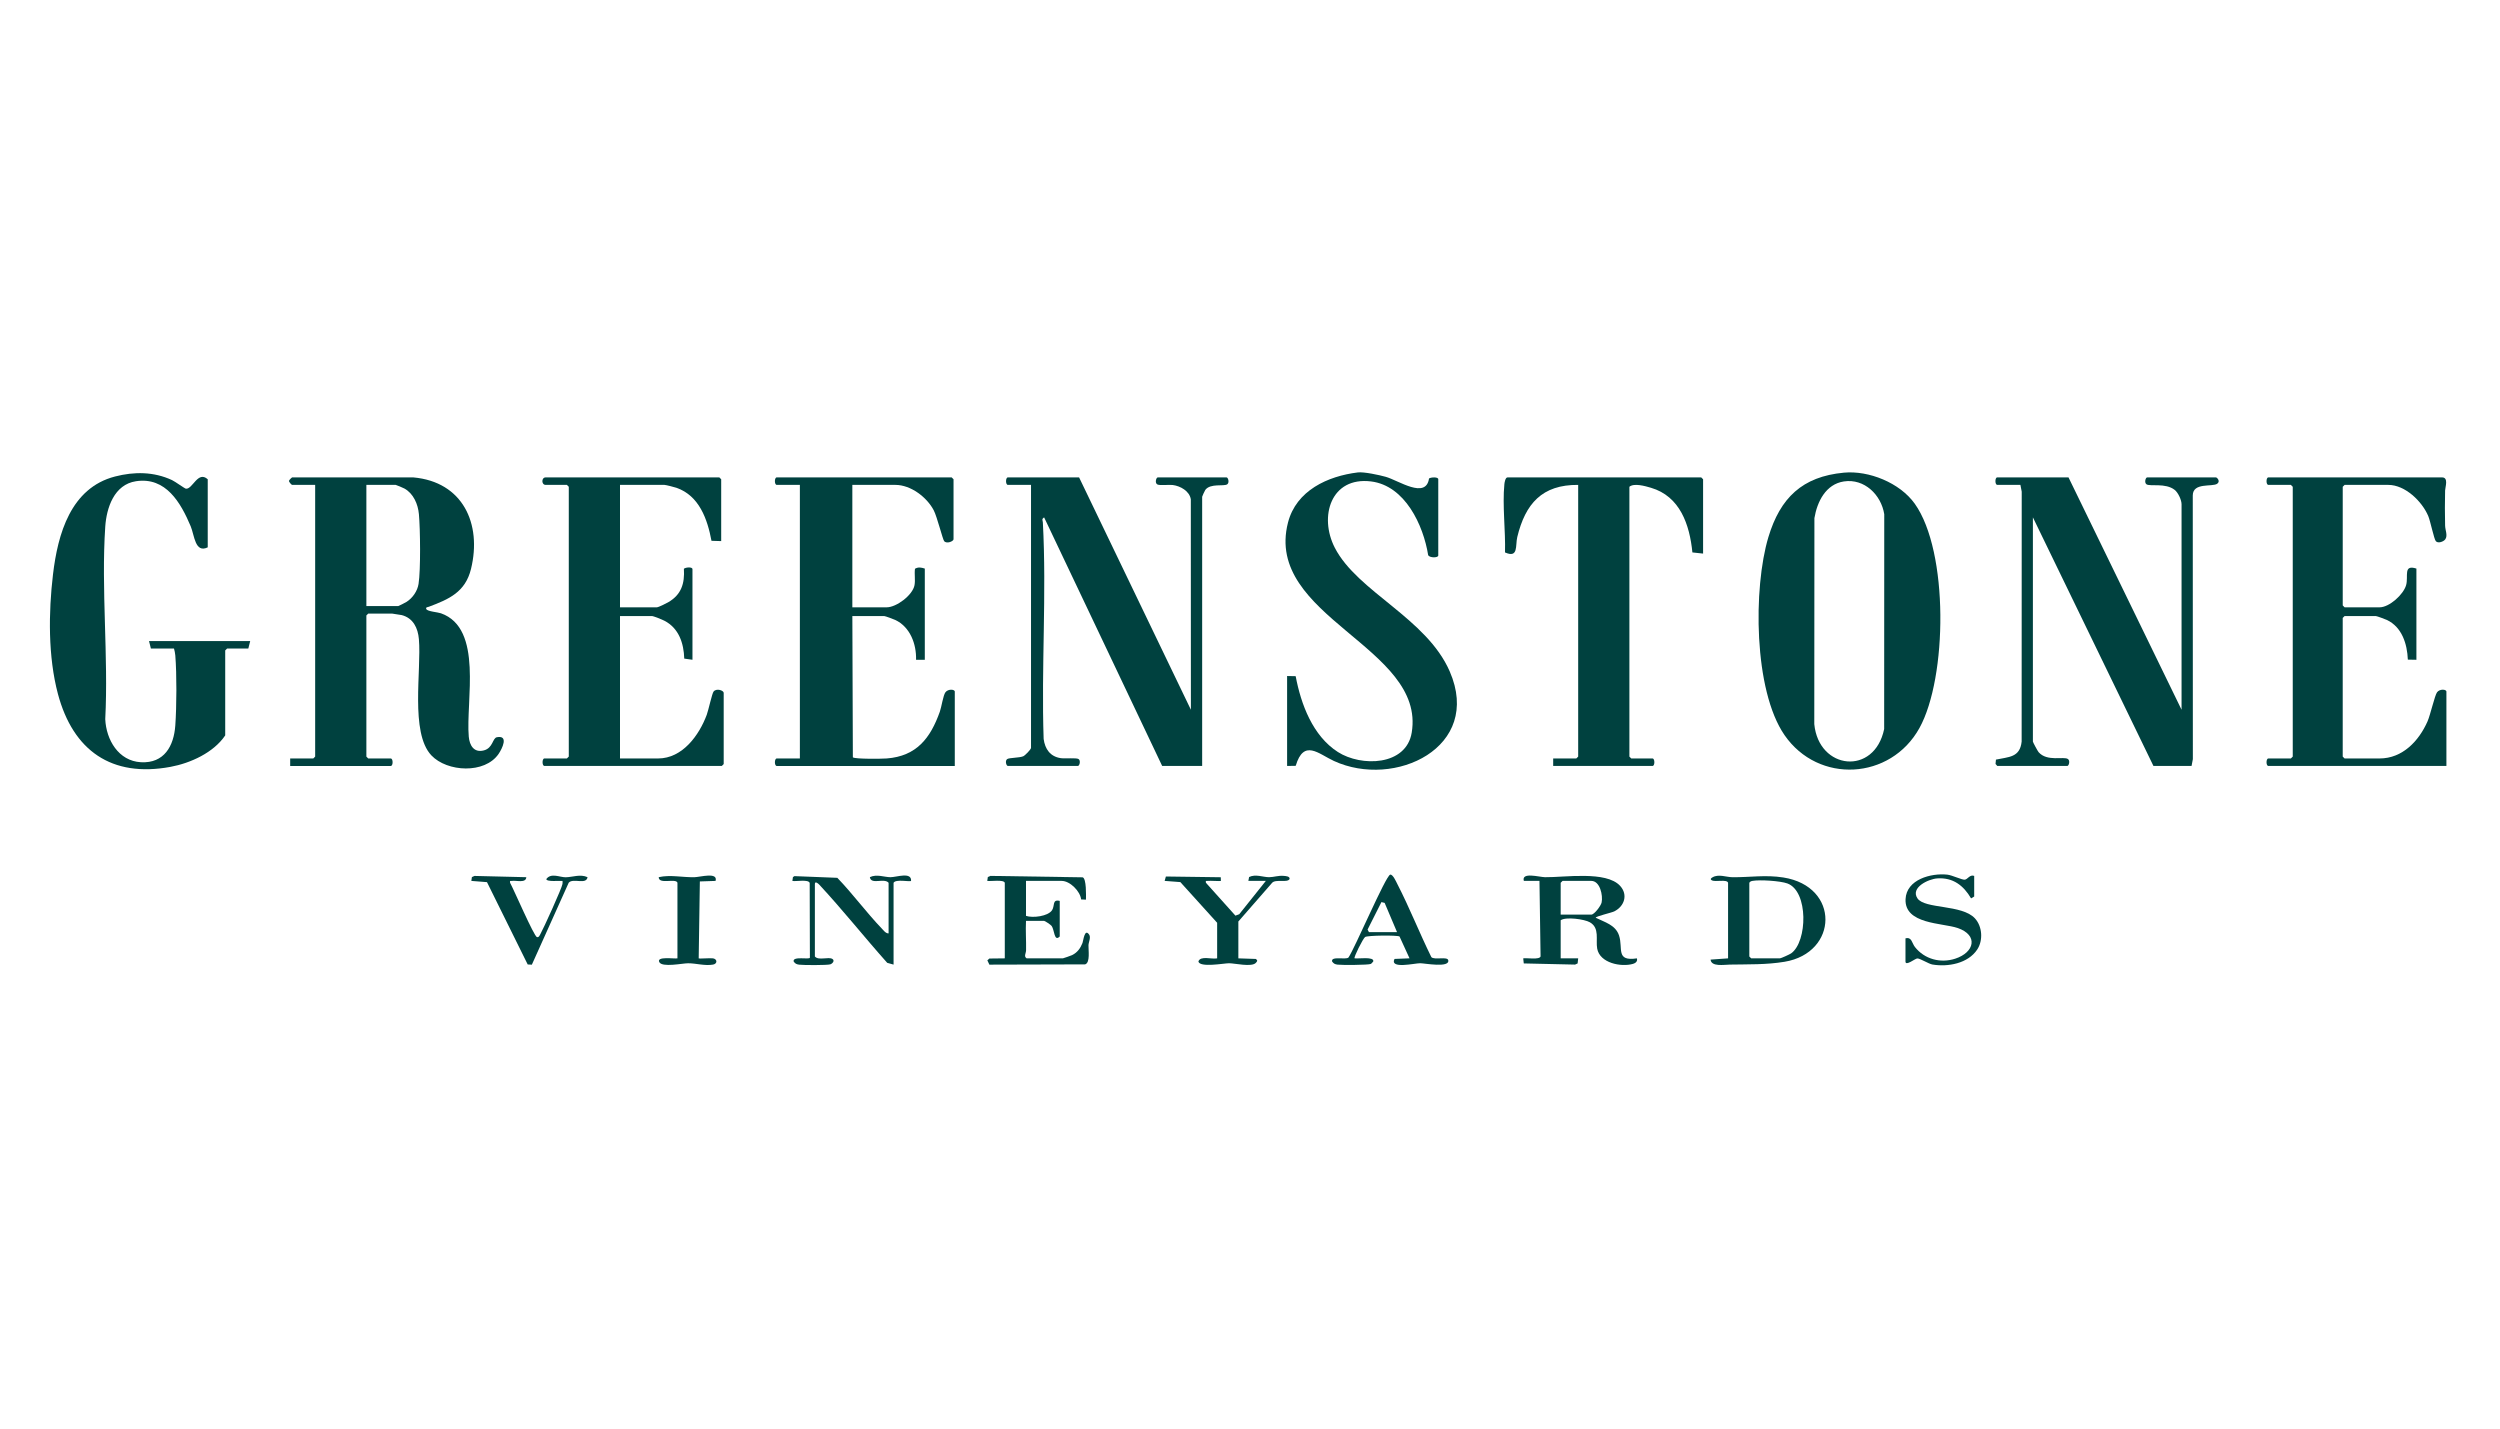 <?xml version="1.0" encoding="UTF-8"?> <svg xmlns="http://www.w3.org/2000/svg" width="140" height="80" viewBox="0 0 140 80" fill="none"><g clip-path="url(#clip0_10908_34538)"><path d="M23.141 26.734C25.913 26.978 26.995 29.324 26.377 31.858C26.059 33.161 25.138 33.557 24.017 33.978C23.959 34 23.816 33.998 23.876 34.113C23.944 34.242 24.514 34.281 24.695 34.345C27.076 35.187 26.076 39.252 26.251 41.253C26.294 41.743 26.541 42.167 27.095 42.023C27.616 41.887 27.574 41.331 27.829 41.284C28.497 41.159 28.126 41.919 27.922 42.218C27.149 43.35 25.039 43.236 24.156 42.3C22.957 41.026 23.609 37.535 23.458 35.791C23.404 35.17 23.141 34.613 22.496 34.445C22.449 34.433 21.979 34.36 21.951 34.36H20.622L20.517 34.465V42.37L20.622 42.475H21.881C22.02 42.475 22.021 42.895 21.881 42.895H16.25V42.475H17.544L17.649 42.37V27.154H16.355C16.337 27.154 16.164 26.99 16.186 26.919C16.192 26.881 16.342 26.734 16.355 26.734H23.141H23.141ZM20.518 33.94H22.302C22.328 33.94 22.704 33.744 22.767 33.705C23.107 33.49 23.377 33.099 23.439 32.699C23.563 31.913 23.535 29.627 23.459 28.795C23.408 28.236 23.158 27.646 22.654 27.361C22.59 27.325 22.189 27.154 22.161 27.154H20.517V33.94L20.518 33.94Z" fill="#00413F"></path><path d="M103.26 26.469C104.647 26.339 106.386 27.03 107.226 28.207C109.134 30.88 109.053 37.944 107.488 40.772C105.876 43.684 101.831 43.916 99.933 41.166C98.2 38.653 98.175 32.919 99.031 30.076C99.692 27.884 100.922 26.688 103.26 26.469ZM103.26 26.96C102.24 27.115 101.761 28.097 101.607 29.015L101.6 40.55C101.849 43.119 104.967 43.455 105.513 40.826L105.518 28.797C105.348 27.713 104.406 26.787 103.26 26.96Z" fill="#00413F"></path><path d="M60.429 26.734L66.69 39.746L66.686 27.963C66.615 27.498 66.099 27.215 65.671 27.16C65.46 27.133 64.919 27.205 64.799 27.122C64.662 27.028 64.747 26.734 64.838 26.734H68.685C68.776 26.734 68.86 27.029 68.724 27.122C68.534 27.252 67.787 27.05 67.497 27.435C67.466 27.476 67.321 27.797 67.321 27.818V42.894H65.082L58.471 28.974C58.313 29.075 58.393 29.132 58.4 29.253C58.616 33.255 58.308 37.368 58.444 41.382C58.52 41.948 58.813 42.367 59.399 42.456C59.633 42.492 60.283 42.427 60.399 42.506C60.536 42.6 60.451 42.894 60.36 42.894H56.443C56.352 42.894 56.266 42.599 56.405 42.507C56.522 42.428 57.081 42.444 57.3 42.352C57.403 42.309 57.737 41.966 57.737 41.88V27.154H56.443C56.304 27.154 56.303 26.734 56.443 26.734H60.43H60.429Z" fill="#00413F"></path><path d="M122.167 39.746V28.238C122.167 28.002 121.979 27.59 121.782 27.434C121.27 27.029 120.398 27.255 120.205 27.122C120.068 27.028 120.152 26.734 120.243 26.734H124.091C124.153 26.734 124.358 26.949 124.165 27.088C123.894 27.284 122.797 26.998 122.795 27.746L122.8 42.512L122.727 42.894H120.593L113.842 28.972V41.529C113.842 41.563 114.106 42.057 114.161 42.12C114.642 42.671 115.567 42.342 115.804 42.505C115.942 42.6 115.857 42.894 115.766 42.894H111.848L111.75 42.781L111.773 42.538C112.484 42.383 113.116 42.43 113.212 41.529L113.216 27.534L113.143 27.153H111.848C111.71 27.153 111.709 26.733 111.848 26.733H115.836L122.167 39.745V39.746Z" fill="#00413F"></path><path d="M40.387 30.302L39.843 30.285C39.615 29.07 39.157 27.76 37.88 27.316C37.771 27.278 37.281 27.153 37.204 27.153H34.72V34.009H36.784C36.875 34.009 37.302 33.794 37.414 33.73C38.154 33.305 38.35 32.68 38.298 31.851C38.397 31.765 38.778 31.731 38.778 31.875V36.947L38.318 36.882C38.292 36.026 38.02 35.186 37.216 34.766C37.096 34.703 36.599 34.498 36.504 34.498H34.72V42.474H36.854C38.22 42.474 39.157 41.168 39.58 40.023C39.674 39.769 39.873 38.833 39.962 38.725C40.128 38.523 40.527 38.668 40.527 38.8V42.788L40.422 42.893H30.488C30.349 42.893 30.349 42.473 30.488 42.473H31.747L31.852 42.368V27.259L31.747 27.154H30.558C30.311 27.154 30.311 26.734 30.558 26.734H40.282L40.387 26.839V30.302Z" fill="#00413F"></path><path d="M11.633 30.651C10.919 30.999 10.889 29.97 10.679 29.472C10.124 28.155 9.291 26.694 7.615 26.949C6.394 27.134 5.965 28.432 5.894 29.495C5.66 32.994 6.077 36.748 5.894 40.274C5.947 41.428 6.634 42.616 7.893 42.685C9.193 42.756 9.736 41.78 9.817 40.625C9.893 39.547 9.902 37.773 9.817 36.701C9.807 36.566 9.776 36.447 9.744 36.319H8.45L8.345 35.9H14.011L13.906 36.319H12.717L12.612 36.424V41.182C11.962 42.148 10.667 42.737 9.548 42.944C6.247 43.557 4.091 42.033 3.245 38.865C2.687 36.77 2.715 34.296 2.968 32.165C3.236 29.899 3.96 27.325 6.442 26.684C7.516 26.407 8.604 26.409 9.63 26.884C9.813 26.969 10.343 27.36 10.413 27.367C10.789 27.405 11.08 26.339 11.633 26.839V30.651Z" fill="#00413F"></path><path d="M135.319 31.841V36.948L134.839 36.939C134.804 36.063 134.512 35.118 133.667 34.718C133.574 34.674 133.104 34.499 133.046 34.499H131.297L131.192 34.604V42.37L131.297 42.474H133.256C134.547 42.474 135.46 41.487 135.94 40.401C136.099 40.04 136.346 38.939 136.475 38.767C136.627 38.566 136.999 38.595 136.999 38.732V42.894H127.03C126.891 42.894 126.891 42.474 127.03 42.474H128.289L128.394 42.37V27.259L128.289 27.154H127.03C126.891 27.154 126.891 26.734 127.03 26.734H136.754C137.132 26.734 136.932 27.272 136.926 27.466C136.907 28.104 136.913 28.791 136.926 29.431C136.931 29.69 137.085 29.991 136.935 30.202C136.842 30.332 136.527 30.452 136.404 30.302C136.303 30.179 136.102 29.187 135.984 28.904C135.638 28.078 134.691 27.154 133.747 27.154H131.298L131.193 27.259V33.904L131.298 34.01H133.257C133.803 34.01 134.593 33.295 134.743 32.767C134.884 32.269 134.562 31.596 135.321 31.841H135.319Z" fill="#00413F"></path><path d="M47.731 27.154V34.01H49.655C50.199 34.01 51.11 33.331 51.213 32.769C51.267 32.468 51.197 32.153 51.239 31.851C51.428 31.74 51.593 31.778 51.789 31.841V36.948H51.299C51.326 36.068 50.966 35.108 50.136 34.718C50.043 34.674 49.574 34.499 49.516 34.499H47.732L47.76 42.411C47.891 42.514 49.375 42.495 49.654 42.474C51.331 42.345 52.103 41.338 52.631 39.854C52.725 39.59 52.817 38.936 52.944 38.768C53.096 38.567 53.468 38.596 53.468 38.732V42.895H43.499C43.359 42.895 43.36 42.475 43.499 42.475H44.793V27.154H43.499C43.36 27.154 43.359 26.734 43.499 26.734H53.293L53.398 26.839V30.197C53.398 30.31 53.017 30.476 52.872 30.302C52.791 30.206 52.474 28.928 52.289 28.576C51.903 27.84 51.002 27.154 50.144 27.154H47.73H47.731Z" fill="#00413F"></path><path d="M72.077 37.857L72.558 37.866C72.853 39.438 73.514 41.212 74.923 42.113C76.229 42.949 78.749 42.897 79.057 41.023C79.848 36.222 70.774 34.553 72.127 29.266C72.588 27.466 74.353 26.663 76.038 26.456C76.378 26.414 77.245 26.601 77.602 26.702C78.314 26.903 79.852 27.976 80.025 26.796C80.135 26.717 80.543 26.7 80.543 26.838V31.105C80.543 31.245 80.074 31.25 79.978 31.094C79.71 29.409 78.682 27.198 76.783 26.961C74.533 26.68 73.848 28.925 74.749 30.674C76.022 33.145 79.888 34.612 81.185 37.6C83.034 41.857 78.102 44.182 74.701 42.615C73.832 42.215 73.014 41.364 72.56 42.886L72.078 42.894V37.857H72.077Z" fill="#00413F"></path><path d="M95.374 31.001L94.774 30.936C94.62 29.385 94.086 27.793 92.45 27.314C92.123 27.218 91.507 27.04 91.246 27.259V42.37L91.351 42.474H92.54C92.679 42.474 92.679 42.894 92.54 42.894H86.978V42.474H88.273L88.378 42.37V27.154C86.35 27.136 85.418 28.215 84.967 30.074C84.851 30.555 85.046 31.276 84.28 30.936C84.317 29.731 84.127 28.301 84.245 27.114C84.256 27.011 84.299 26.734 84.424 26.734H95.268L95.373 26.839V31.001H95.374Z" fill="#00413F"></path><path d="M88.378 53.668L88.347 53.952L88.203 54.017L85.331 53.952L85.3 53.668C85.482 53.631 86.221 53.764 86.272 53.557L86.21 49.33H85.335C85.187 48.818 86.202 49.119 86.521 49.123C87.607 49.139 89.944 48.754 90.725 49.607C91.182 50.105 90.966 50.753 90.4 51.037C90.247 51.113 89.359 51.313 89.359 51.393C89.859 51.644 90.472 51.791 90.668 52.392C90.902 53.109 90.464 53.851 91.666 53.668C91.715 53.831 91.596 53.934 91.452 53.976C90.778 54.17 89.592 53.931 89.443 53.126C89.351 52.627 89.597 51.97 89.033 51.648C88.73 51.475 87.694 51.328 87.398 51.534V53.668H88.377H88.378ZM87.398 51.219H89.112C89.282 51.219 89.653 50.72 89.691 50.538C89.773 50.145 89.604 49.33 89.112 49.33H87.504L87.398 49.435V51.219Z" fill="#00413F"></path><path d="M96.772 49.435C96.707 49.221 96.062 49.408 95.862 49.297C95.747 49.233 95.825 49.174 95.905 49.128C96.243 48.933 96.663 49.12 97.014 49.124C98.005 49.134 98.859 48.98 99.867 49.139C103.053 49.642 102.944 53.359 99.937 53.859C98.921 54.029 97.903 53.998 96.877 54.017C96.547 54.022 95.826 54.151 95.793 53.738L96.772 53.668V49.435ZM97.962 49.435V53.563L98.067 53.668H99.676C99.732 53.668 100.222 53.447 100.305 53.388C101.22 52.737 101.282 49.906 100.092 49.473C99.694 49.328 98.544 49.255 98.137 49.33C98.058 49.344 98.006 49.365 97.962 49.435V49.435Z" fill="#00413F"></path><path d="M56.267 49.435C56.206 49.242 55.477 49.363 55.287 49.33L55.318 49.116L55.462 49.05L60.63 49.13C60.845 49.202 60.817 50.151 60.814 50.38L60.544 50.369C60.488 49.903 59.92 49.33 59.45 49.33H57.456V51.289C57.831 51.417 58.693 51.317 58.918 50.967C59.077 50.719 58.915 50.348 59.345 50.45V52.443C59.027 52.768 59.055 52.068 58.889 51.85C58.838 51.783 58.516 51.569 58.471 51.569H57.456C57.427 52.113 57.472 52.667 57.46 53.216C57.456 53.394 57.319 53.555 57.492 53.668H59.52C59.548 53.668 59.985 53.512 60.038 53.486C60.33 53.343 60.502 53.105 60.619 52.808C60.668 52.685 60.735 51.966 60.991 52.336C61.103 52.499 60.961 52.757 60.955 52.934C60.946 53.193 61.063 53.916 60.765 54.005L55.405 54.02L55.292 53.779L55.404 53.678L56.268 53.668V49.435H56.267Z" fill="#00413F"></path><path d="M49.761 52.269V49.435C49.51 49.144 48.777 49.569 48.712 49.121C49.096 48.935 49.521 49.123 49.869 49.123C50.2 49.123 51.058 48.81 51.02 49.33C50.953 49.397 50.163 49.213 50.04 49.436V54.018L49.685 53.919C48.4 52.48 47.192 50.952 45.879 49.54C45.809 49.465 45.633 49.325 45.633 49.506V53.563C45.836 53.808 46.398 53.563 46.614 53.701C46.77 53.8 46.608 53.971 46.493 54.004C46.31 54.056 44.99 54.053 44.755 54.022C44.603 54.001 44.533 53.968 44.444 53.843C44.379 53.524 45.335 53.756 45.354 53.629L45.343 49.446C45.271 49.225 44.579 49.374 44.373 49.332L44.404 49.118L44.489 49.063L46.89 49.158C47.759 50.059 48.508 51.09 49.374 51.992C49.476 52.098 49.597 52.274 49.759 52.271L49.761 52.269Z" fill="#00413F"></path><path d="M68.159 51.674L66.099 49.397L65.221 49.33L65.289 49.084L68.364 49.126L68.369 49.33C68.344 49.356 67.766 49.312 67.633 49.33C67.536 49.343 67.512 49.291 67.53 49.434L69.184 51.276L69.397 51.197L70.887 49.33H69.908L69.949 49.114C70.312 48.934 70.733 49.123 71.066 49.123C71.338 49.123 71.579 49.019 71.902 49.05C71.993 49.059 72.247 49.069 72.216 49.225C72.103 49.453 71.436 49.216 71.239 49.437L69.348 51.604V53.668L70.33 53.701C70.438 53.794 70.414 53.821 70.331 53.916C70.105 54.175 69.143 53.94 68.823 53.942C68.537 53.943 67.183 54.2 67.11 53.842C67.226 53.503 67.855 53.732 68.16 53.668V51.674H68.159Z" fill="#00413F"></path><path d="M78.934 53.667L78.373 52.443C78.229 52.364 76.573 52.38 76.445 52.473C76.328 52.557 75.797 53.612 75.856 53.666C76.047 53.703 76.965 53.55 76.904 53.84C76.859 53.883 76.817 53.955 76.764 53.98C76.629 54.043 75.13 54.05 74.908 54.02C74.756 54 74.686 53.967 74.596 53.841C74.533 53.524 75.36 53.762 75.513 53.623C75.86 53.128 77.598 49.043 77.851 48.98C77.995 48.946 78.181 49.368 78.245 49.493C78.934 50.831 79.49 52.249 80.156 53.599C80.325 53.776 81.055 53.547 81.102 53.773C81.195 54.217 79.77 53.941 79.529 53.941C79.207 53.941 77.807 54.283 78.093 53.7L78.934 53.666V53.667ZM76.66 52.199H78.234L77.54 50.562L77.36 50.517L76.585 52.055L76.66 52.198V52.199Z" fill="#00413F"></path><path d="M110.555 49.05V50.205L110.381 50.31C109.957 49.588 109.372 49.133 108.492 49.19C107.991 49.223 106.974 49.703 107.376 50.306C107.782 50.916 109.864 50.639 110.593 51.425C111.014 51.88 111.061 52.664 110.725 53.173C110.207 53.956 109.088 54.16 108.215 54.013C108.008 53.978 107.53 53.672 107.372 53.672C107.248 53.672 106.707 54.127 106.707 53.843V52.548C107.066 52.455 107.062 52.813 107.237 53.033C107.775 53.716 108.667 53.954 109.49 53.687C110.572 53.337 110.802 52.37 109.63 51.969C108.773 51.676 106.646 51.767 106.711 50.35C106.762 49.246 108.143 48.882 109.051 48.98C109.313 49.008 109.875 49.279 110.027 49.263C110.191 49.246 110.308 48.958 110.555 49.05Z" fill="#00413F"></path><path d="M29.474 49.121C29.457 49.471 28.924 49.294 28.668 49.33C28.571 49.344 28.547 49.291 28.564 49.435C28.76 49.781 29.904 52.44 30.069 52.478C30.175 52.504 30.217 52.389 30.257 52.318C30.432 52.01 31.468 49.729 31.499 49.502C31.507 49.444 31.503 49.388 31.502 49.331C31.36 49.312 30.593 49.398 30.594 49.226C30.862 48.864 31.343 49.13 31.677 49.127C32.062 49.123 32.492 48.936 32.902 49.122C32.835 49.568 32.095 49.151 31.848 49.432L29.784 54.022L29.551 54.01L27.271 49.4L26.395 49.331L26.426 49.118L26.57 49.052L29.473 49.123L29.474 49.121Z" fill="#00413F"></path><path d="M37.938 49.435C37.853 49.16 36.882 49.552 36.889 49.121C37.539 48.976 38.203 49.136 38.885 49.124C39.205 49.118 40.22 48.82 40.071 49.331L39.192 49.361L39.127 53.668C39.157 53.699 39.786 53.642 39.931 53.668C40.18 53.712 40.179 53.973 39.931 54.017C39.475 54.099 38.981 53.942 38.531 53.943C38.213 53.943 37.083 54.189 36.922 53.88C36.745 53.538 37.749 53.704 37.937 53.668V49.436L37.938 49.435Z" fill="#00413F"></path></g><defs><clipPath id="clip0_10908_34538"><rect width="134.205" height="27.608" fill="white" transform="translate(2.795 26.449)"></rect></clipPath></defs></svg> 
